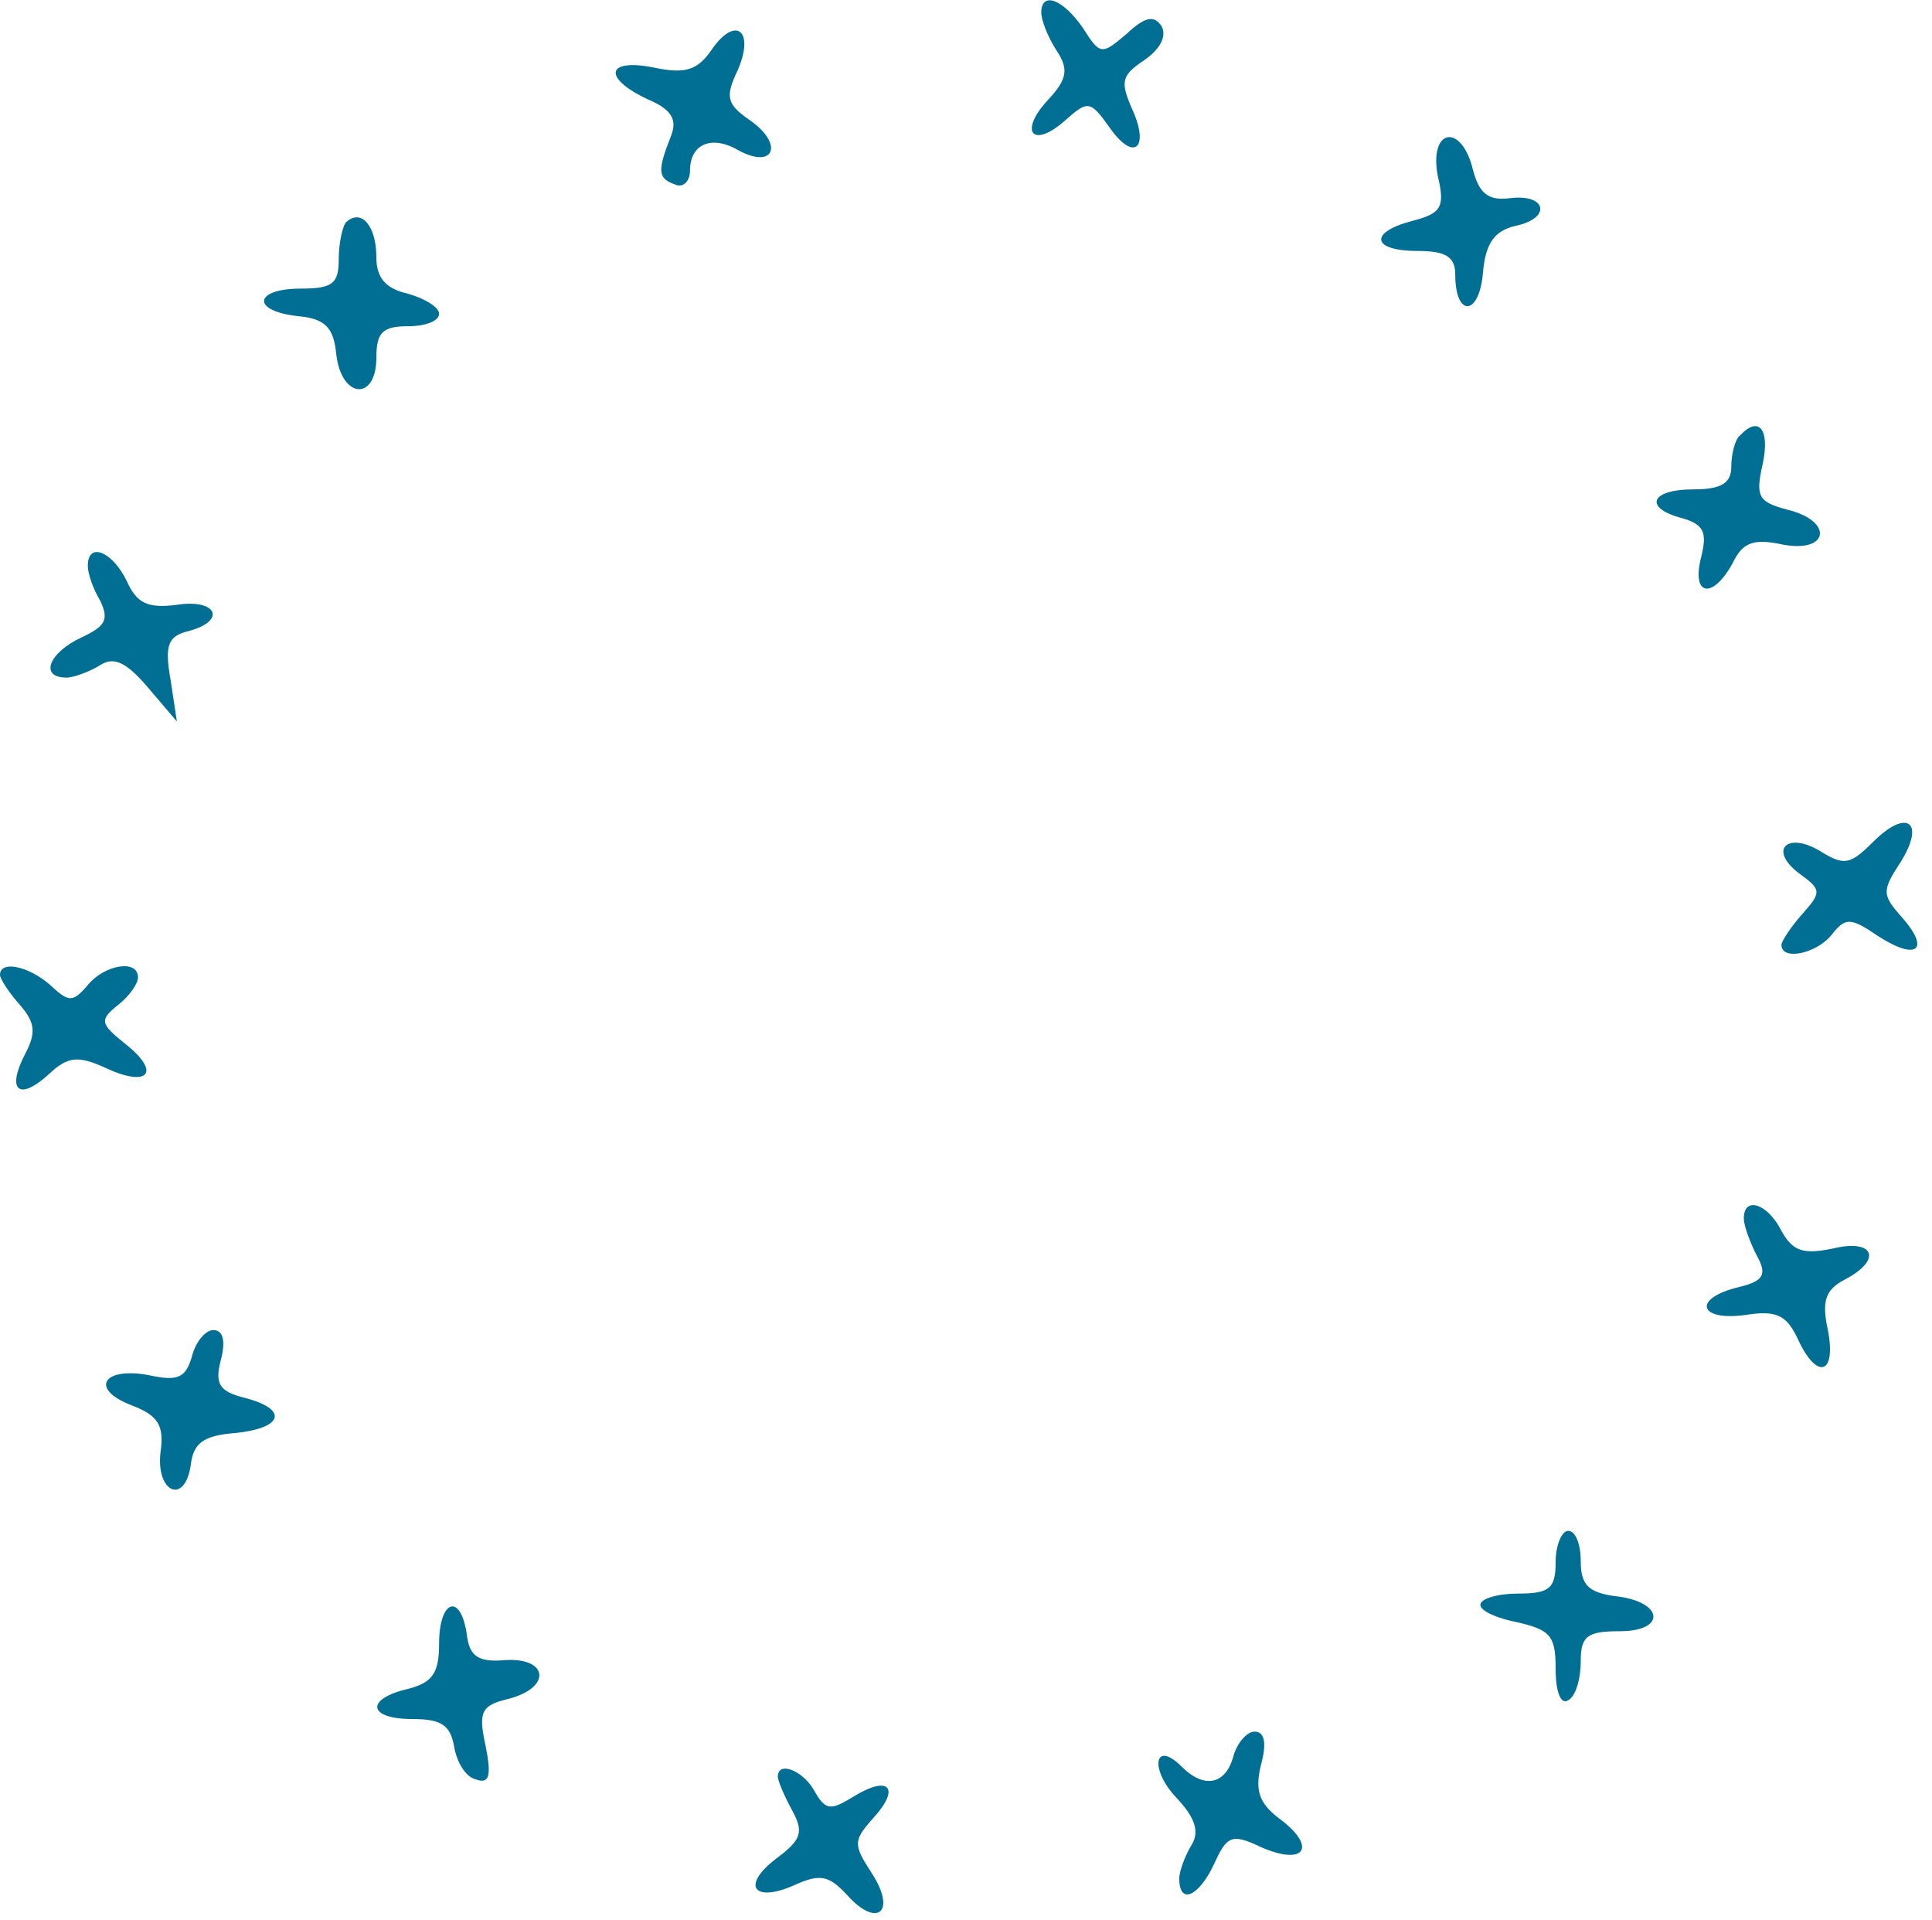 <?xml version="1.0" standalone="no"?>
<!DOCTYPE svg PUBLIC "-//W3C//DTD SVG 20010904//EN"
 "http://www.w3.org/TR/2001/REC-SVG-20010904/DTD/svg10.dtd">
<svg version="1.0" xmlns="http://www.w3.org/2000/svg"
 width="154pt" height="153pt" viewBox="0 0 154 153"
 preserveAspectRatio="xMidYMid meet">

<g transform="translate(0,153) scale(0.1,-0.1)"
fill="#006f93" stroke="none">
<path d="M830 1520 c0 -6 5 -19 12 -30 10 -15 9 -23 -7 -40 -23 -25 -12 -39
14 -16 18 16 20 16 35 -5 20 -29 33 -17 18 15 -9 21 -8 26 10 38 13 9 18 19
14 27 -6 9 -13 8 -28 -6 -20 -17 -21 -17 -35 5 -16 23 -33 29 -33 12z"/>
<path d="M567 1490 c-11 -16 -21 -19 -45 -14 -39 8 -42 -8 -6 -25 19 -8 24
-16 19 -29 -11 -28 -11 -34 3 -39 6 -3 12 2 12 11 0 21 17 29 39 16 28 -15 36
5 9 24 -19 13 -20 19 -10 40 14 32 -2 44 -21 16z"/>
<path d="M1146 1390 c6 -25 3 -30 -20 -36 -35 -9 -33 -24 4 -24 23 0 30 -5 30
-19 0 -34 19 -33 22 1 2 24 9 34 26 38 29 6 25 26 -5 22 -17 -2 -24 4 -29 23
-9 37 -35 33 -28 -5z"/>
<path d="M276 1353 c-3 -3 -6 -17 -6 -30 0 -19 -5 -23 -30 -23 -38 0 -40 -18
-2 -22 21 -2 28 -9 30 -30 4 -36 32 -38 32 -3 0 20 5 25 25 25 14 0 25 4 25
10 0 5 -11 12 -25 16 -18 4 -25 13 -25 29 0 25 -12 39 -24 28z"/>
<path d="M1387 1183 c-4 -3 -7 -15 -7 -25 0 -13 -8 -18 -30 -18 -35 0 -40 -15
-9 -23 17 -5 20 -11 15 -31 -8 -31 9 -34 25 -5 8 17 17 20 40 15 37 -7 41 19
3 28 -22 6 -25 10 -19 36 6 28 -3 39 -18 23z"/>
<path d="M70 1079 c0 -6 4 -18 10 -28 7 -15 4 -20 -15 -29 -26 -12 -34 -32
-12 -32 6 0 19 5 27 10 11 7 21 2 38 -18 l23 -27 -5 33 c-5 28 -2 35 14 39 31
8 23 26 -9 21 -23 -3 -32 1 -40 19 -11 23 -31 32 -31 12z"/>
<path d="M1493 859 c-18 -18 -23 -19 -41 -8 -27 17 -43 2 -18 -17 18 -13 18
-15 3 -32 -9 -10 -17 -22 -17 -25 0 -13 28 -7 40 8 11 14 15 14 37 -1 31 -20
42 -11 19 15 -16 18 -16 21 -1 44 20 32 5 43 -22 16z"/>
<path d="M0 753 c0 -3 7 -14 16 -24 12 -14 13 -22 4 -39 -15 -29 -5 -38 19
-16 15 14 23 15 45 5 34 -16 45 -4 16 19 -20 16 -21 19 -6 31 9 7 16 17 16 22
0 15 -27 10 -40 -6 -12 -14 -15 -14 -30 0 -17 15 -40 20 -40 8z"/>
<path d="M1390 559 c0 -6 5 -19 10 -29 9 -16 6 -21 -15 -26 -36 -9 -31 -27 6
-22 25 4 33 0 42 -19 15 -33 31 -29 24 7 -5 23 -2 32 13 40 31 16 24 33 -9 25
-24 -5 -32 -2 -41 14 -11 22 -30 28 -30 10z"/>
<path d="M153 449 c-5 -17 -11 -20 -34 -15 -37 7 -48 -11 -14 -24 21 -8 26
-16 23 -37 -4 -32 19 -43 24 -11 2 18 10 24 36 26 38 4 42 19 7 28 -20 5 -24
11 -19 30 4 15 2 24 -6 24 -6 0 -14 -9 -17 -21z"/>
<path d="M1240 285 c0 -21 -5 -25 -30 -25 -16 0 -30 -4 -30 -9 0 -5 14 -11 30
-14 26 -6 30 -11 30 -37 0 -18 4 -29 10 -25 6 3 10 17 10 31 0 20 5 24 31 24
38 0 35 24 -4 28 -21 3 -27 9 -27 28 0 13 -4 24 -10 24 -5 0 -10 -11 -10 -25z"/>
<path d="M350 220 c0 -23 -5 -31 -25 -36 -34 -8 -32 -24 4 -24 23 0 30 -5 33
-22 2 -12 9 -24 17 -26 11 -4 13 2 8 27 -6 27 -3 32 18 37 35 9 32 33 -2 31
-22 -2 -29 3 -31 21 -5 33 -22 27 -22 -8z"/>
<path d="M983 130 c-6 -22 -23 -26 -41 -8 -22 22 -26 -2 -4 -25 15 -16 18 -27
12 -37 -5 -8 -10 -21 -10 -27 0 -22 16 -14 28 12 10 22 14 24 37 13 34 -15 45
-1 17 21 -18 13 -22 23 -17 44 5 18 3 27 -5 27 -6 0 -14 -9 -17 -20z"/>
<path d="M620 114 c0 -3 5 -15 11 -26 10 -18 8 -24 -12 -39 -29 -22 -18 -36
15 -21 20 9 27 7 41 -8 24 -27 40 -14 20 17 -15 23 -15 26 1 44 22 24 13 35
-16 17 -18 -11 -22 -11 -31 5 -9 16 -29 24 -29 11z"/>
</g>
</svg>

